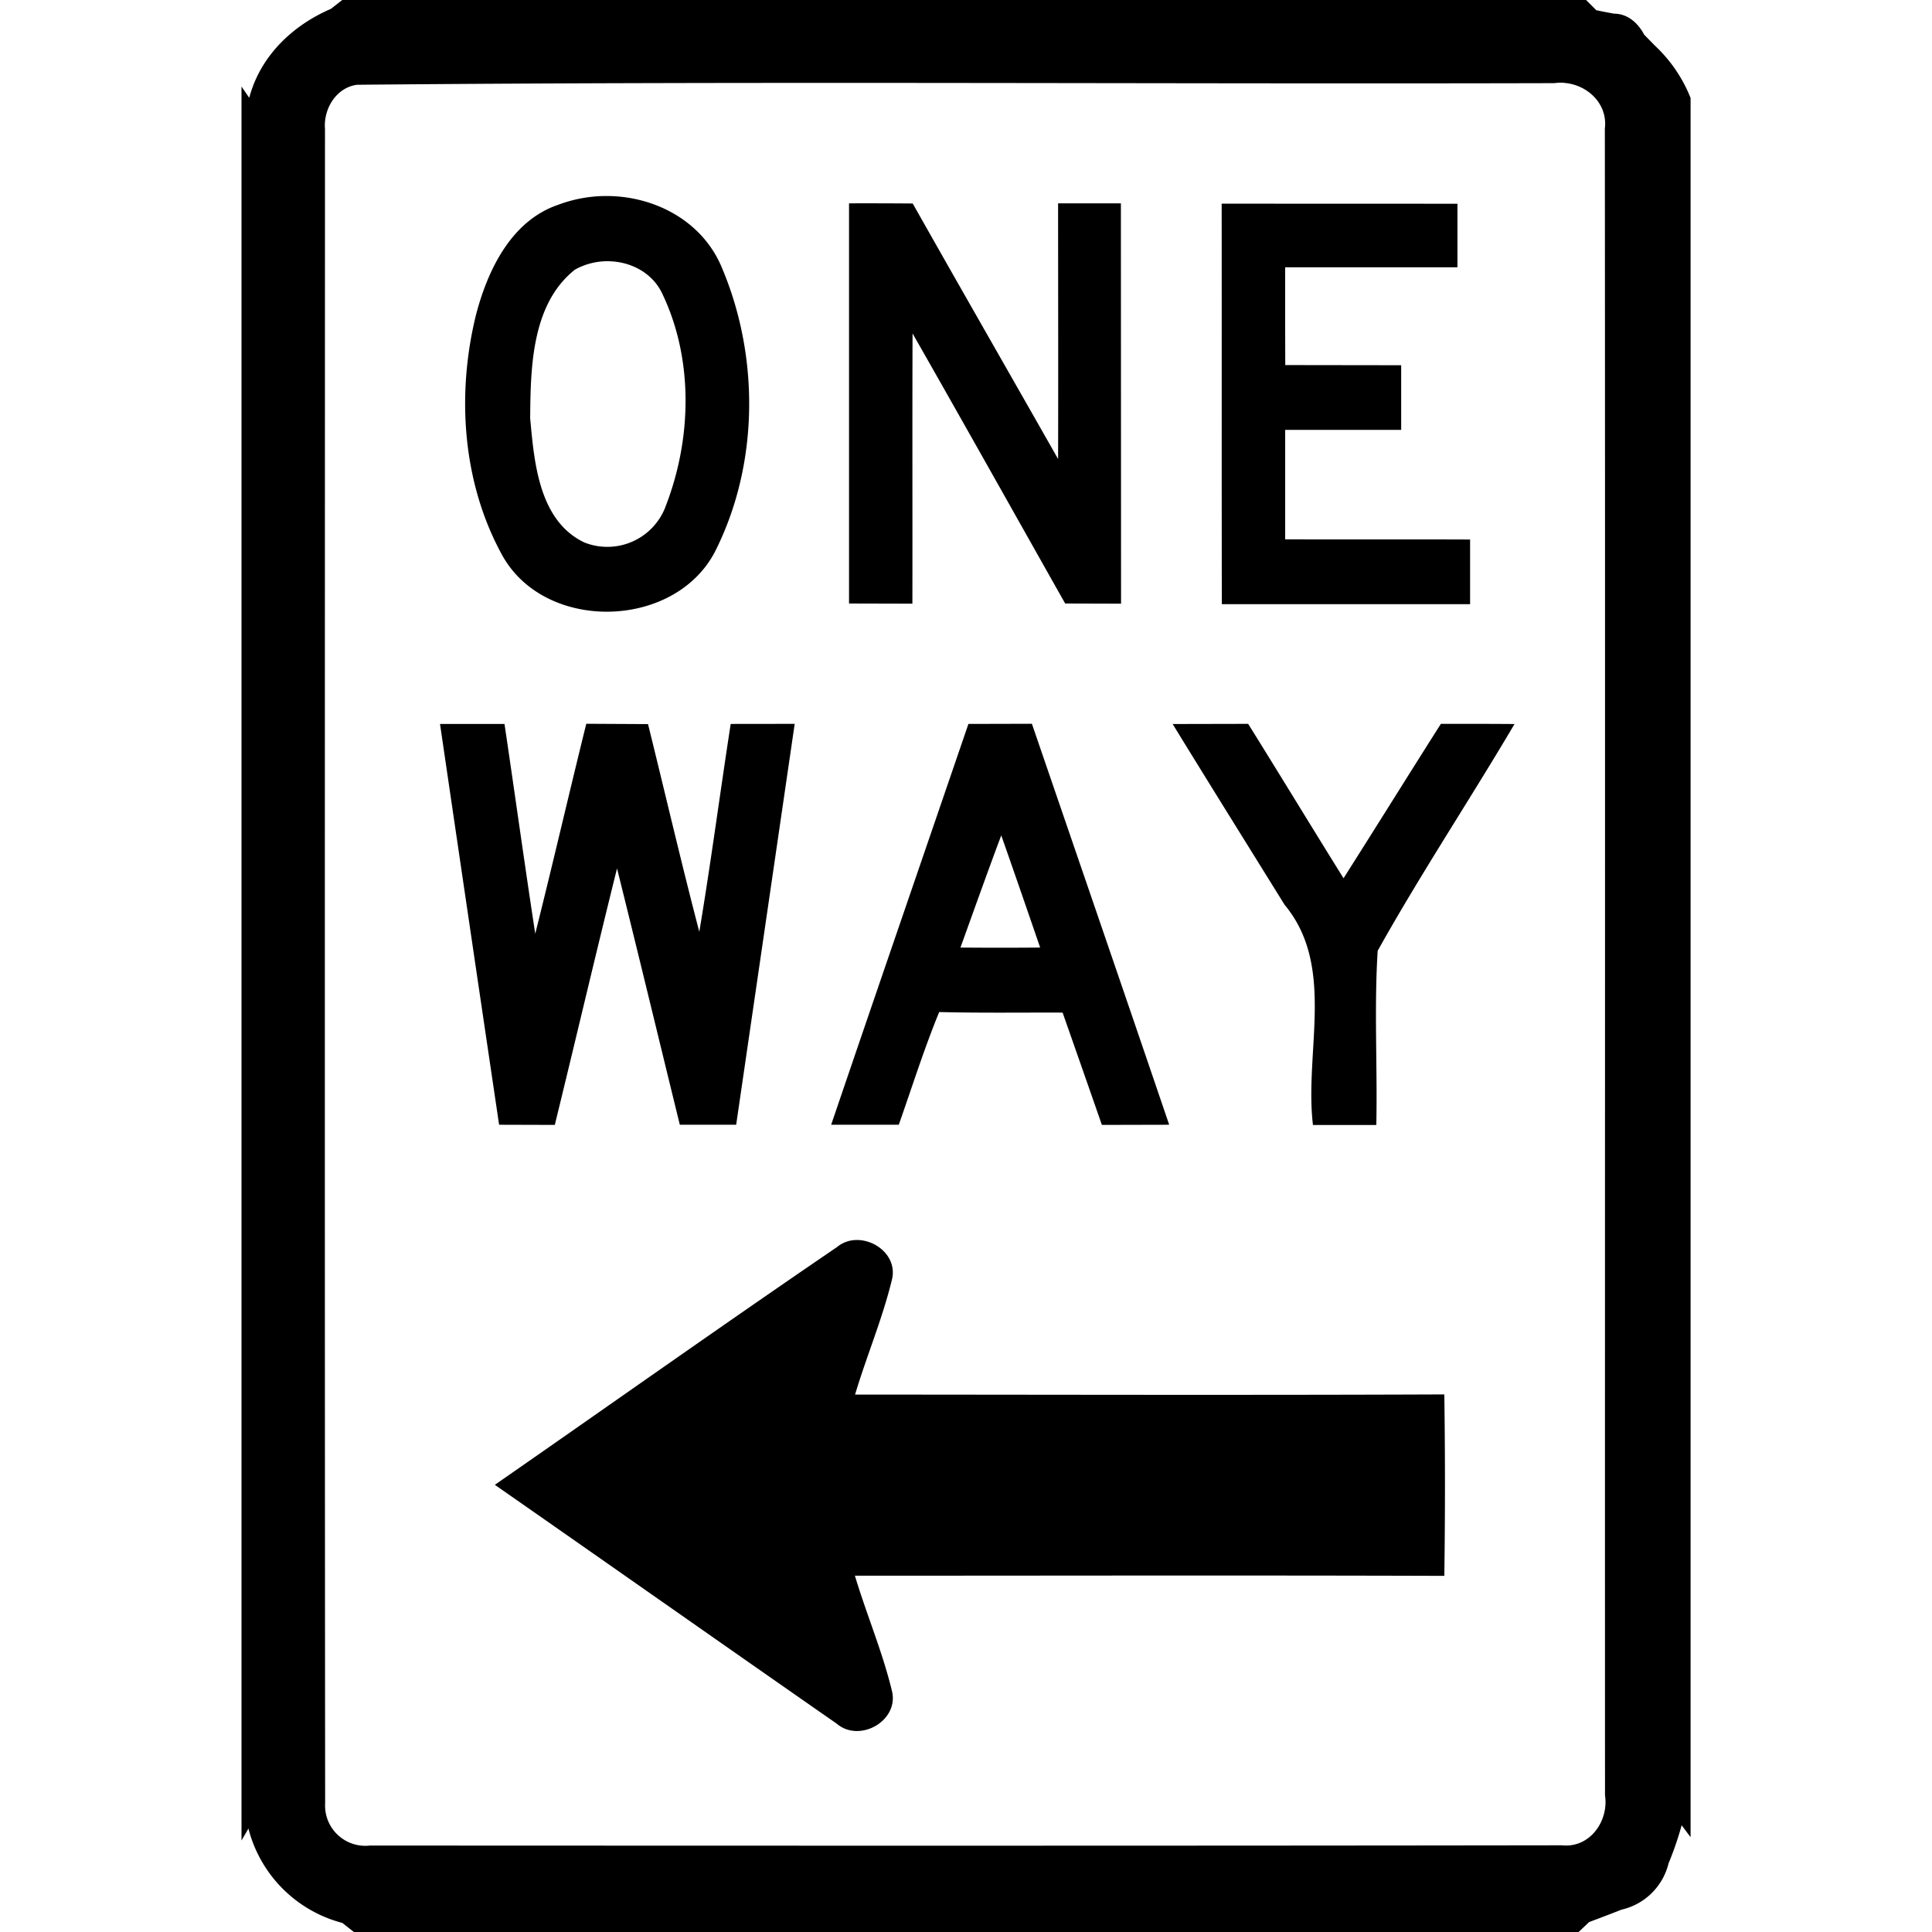 <svg xmlns="http://www.w3.org/2000/svg" width="24" height="24"><path d="m4.252 0-.143.111C3.63.317 3.232.7 3.096 1.215L3 1.075v21.788l.086-.148a1.63 1.63 0 0 0 1.166 1.172l.144.113H19.61l.13-.123c-2.582.006-5.163.003-7.745.002 2.582.001 5.163.004 7.744-.002q.202-.075.403-.154a8 8 0 0 0 .588-.582 4 4 0 0 0 .16-.467l.111.148V1.217a1.8 1.8 0 0 0-.443-.65L20.424.43c-.074-.141-.203-.26-.371-.26Q19.94.15 19.83.127L19.703 0zm16.477 23.14a8 8 0 0 1-.588.583.78.78 0 0 0 .588-.582M19.432 1.03c.287.022.542.258.504.568.005 6.9 0 13.804.002 20.705.049.319-.19.657-.534.62-4.935.007-9.872.005-14.808.003a.5.5 0 0 1-.557-.526c-.006-6.934-.003-13.866-.002-20.8-.02-.248.14-.513.399-.547 4.955-.046 9.914-.007 14.87-.02a.6.6 0 0 1 .126-.004M7.525 2.435a1.7 1.7 0 0 0-.591.109c-.585.199-.877.813-1.022 1.371-.24.977-.17 2.063.313 2.957.526 1.003 2.203.956 2.681-.068.522-1.07.524-2.385.063-3.475-.24-.584-.84-.897-1.444-.894m3.022.091v4.971l.787.002c.002-1.119-.002-2.238.002-3.357.637 1.116 1.264 2.236 1.896 3.355l.694.002-.002-4.973h-.78c0 1.06.003 2.117 0 3.176-.601-1.058-1.207-2.114-1.806-3.174a70 70 0 0 0-.791-.002m4.629.004c.002 1.658-.001 3.317.002 4.975h3.084v-.803c-.765-.003-1.531 0-2.297-.002V5.34h1.441v-.803l-1.44-.002q-.002-.608-.001-1.215h2.14v-.789zm-7.572.717c.264.018.517.16.63.416.381.807.358 1.784.041 2.61a.773.773 0 0 1-1.015.466c-.565-.268-.624-.994-.674-1.543.005-.63.017-1.42.557-1.847a.83.83 0 0 1 .46-.102m-.32 5.744c-.215.868-.416 1.74-.634 2.608-.133-.868-.253-1.738-.382-2.606h-.801q.365 2.49.734 4.979l.692.002c.26-1.061.509-2.126.773-3.186.264 1.06.52 2.123.78 3.184h.7l.727-4.98-.795.001c-.133.86-.246 1.723-.39 2.582-.224-.857-.424-1.719-.637-2.58zm5.536 0-.789.002c-.568 1.66-1.14 3.319-1.705 4.979h.84c.165-.468.314-.942.502-1.4.512.013 1.022.005 1.533.007q.245.697.488 1.395l.836-.002c-.565-1.661-1.136-3.32-1.705-4.98m2.686 0-.938.002c.46.75.927 1.498 1.391 2.246.638.767.243 1.826.352 2.735h.787c.015-.721-.028-1.445.017-2.164.534-.956 1.143-1.873 1.7-2.817q-.458-.003-.915-.002c-.405.638-.804 1.28-1.209 1.918-.397-.637-.787-1.28-1.185-1.918m-3.067 1.385q.244.696.483 1.394-.495.004-.99 0c.168-.465.333-.93.507-1.394m-1.806 5.027a.38.38 0 0 0-.235.088c-1.425.971-2.834 1.97-4.25 2.953 1.417.987 2.83 1.981 4.247 2.967.28.24.766-.028.689-.394-.117-.492-.318-.96-.463-1.444 2.441 0 4.882-.006 7.322.002a81 81 0 0 0 0-2.254c-2.44.01-4.88.003-7.32.002.144-.483.344-.95.461-1.441.057-.273-.201-.487-.451-.479"/></svg>